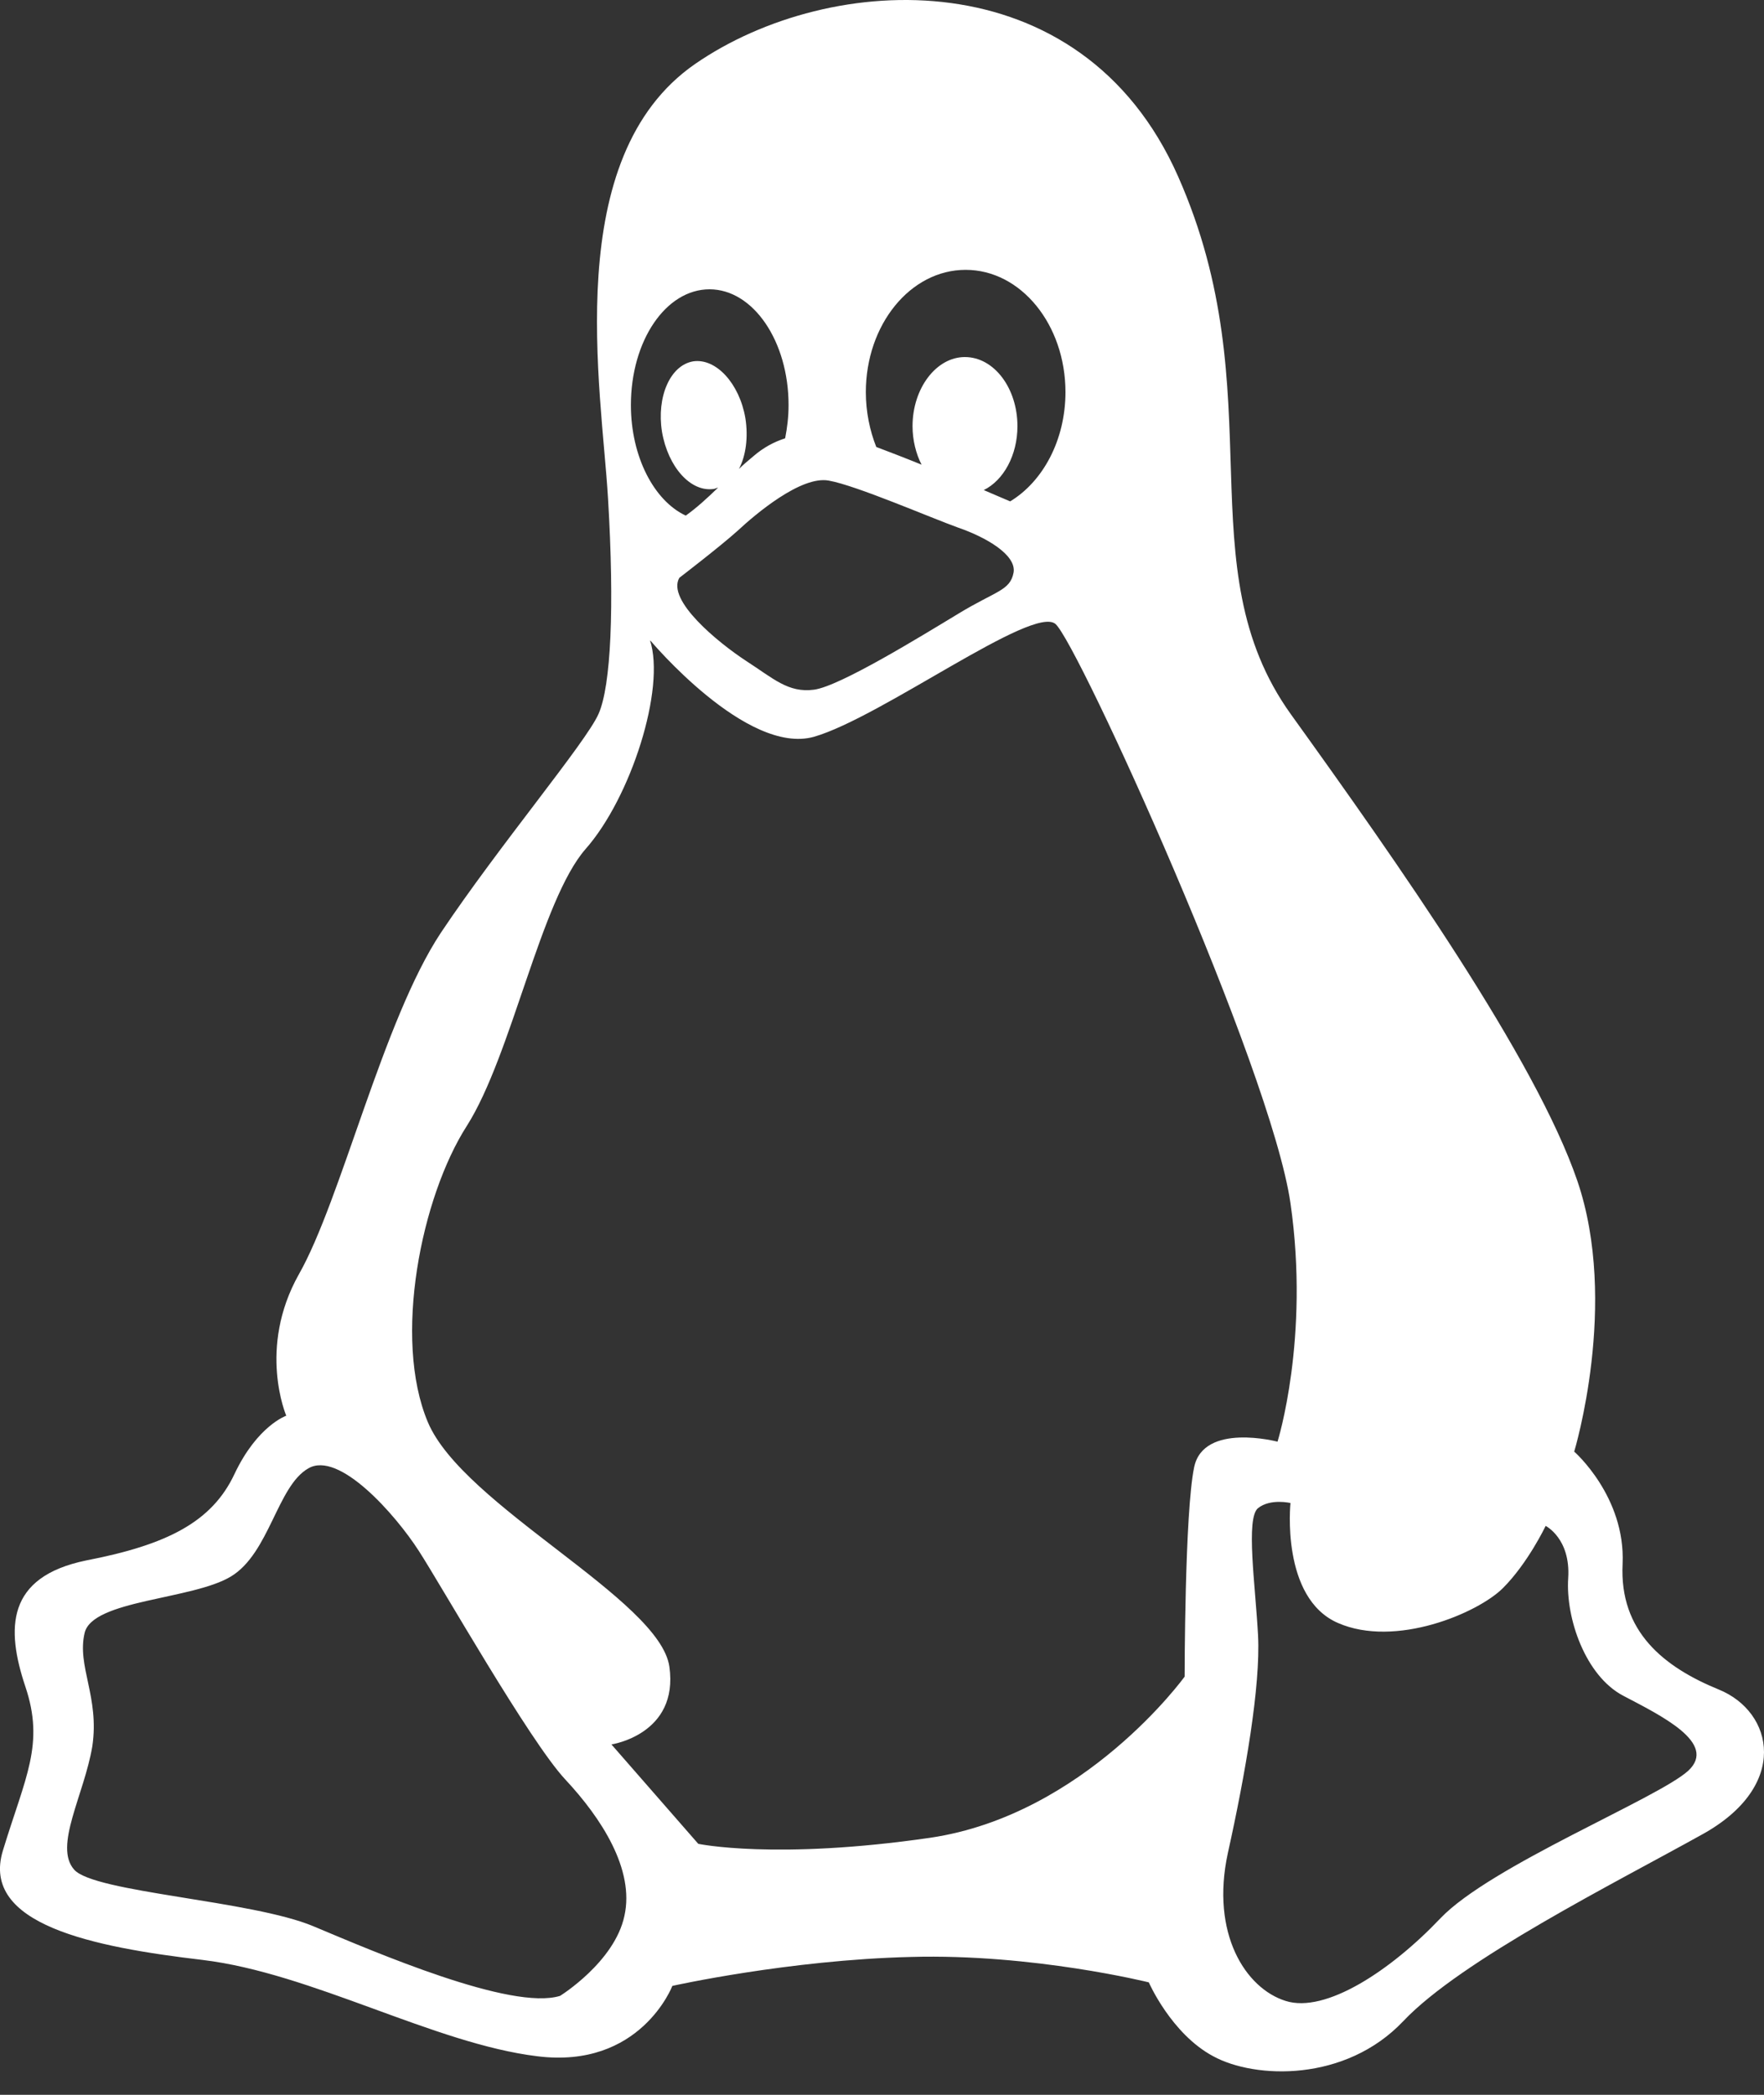 <svg width="32" height="38" viewBox="0 0 32 38" fill="none" xmlns="http://www.w3.org/2000/svg">
<rect x="0" y="0" width="32" height="38" fill="#333333" stroke="none"/>
<path d="M3.673 35.553C5.654 35.79 7.881 37.073 9.744 37.3C11.618 37.537 12.197 36.024 12.197 36.024C12.197 36.024 14.306 35.553 16.522 35.499C18.74 35.437 20.84 35.96 20.84 35.96C20.84 35.96 21.247 36.893 22.008 37.3C22.768 37.715 24.405 37.771 25.454 36.666C26.505 35.553 29.309 34.151 30.883 33.274C32.468 32.396 32.177 31.056 31.182 30.649C30.187 30.242 29.373 29.6 29.435 28.368C29.489 27.147 28.557 26.332 28.557 26.332C28.557 26.332 29.373 23.645 28.613 21.418C27.853 19.202 25.345 15.637 23.418 12.958C21.49 10.27 23.127 7.167 21.372 3.202C19.617 -0.77 15.066 -0.535 12.613 1.158C10.16 2.851 10.912 7.049 11.03 9.041C11.148 11.022 11.084 12.44 10.858 12.95C10.631 13.467 9.048 15.347 7.997 16.921C6.948 18.504 6.188 21.771 5.42 23.119C4.668 24.459 5.193 25.681 5.193 25.681C5.193 25.681 4.668 25.861 4.253 26.74C3.845 27.608 3.031 28.023 1.565 28.306C0.109 28.605 0.109 29.544 0.46 30.595C0.813 31.644 0.46 32.231 0.052 33.571C-0.355 34.911 1.683 35.318 3.673 35.553ZM24.272 29.441C25.313 29.896 26.809 29.263 27.265 28.807C27.718 28.354 28.039 27.68 28.039 27.68C28.039 27.68 28.494 27.907 28.448 28.627C28.4 29.357 28.761 30.398 29.443 30.759C30.125 31.118 31.166 31.619 30.626 32.121C30.077 32.622 27.036 33.846 26.128 34.8C25.227 35.749 24.044 36.526 23.323 36.297C22.595 36.07 21.959 35.075 22.273 33.619C22.595 32.169 22.868 30.578 22.822 29.67C22.774 28.761 22.595 27.538 22.822 27.357C23.049 27.178 23.41 27.265 23.41 27.265C23.41 27.265 23.229 28.988 24.272 29.441ZM17.517 4.895C18.52 4.895 19.328 5.889 19.328 7.113C19.328 7.981 18.921 8.734 18.325 9.095C18.175 9.033 18.018 8.962 17.846 8.89C18.207 8.712 18.457 8.256 18.457 7.731C18.457 7.043 18.034 6.477 17.503 6.477C16.985 6.477 16.554 7.043 16.554 7.731C16.554 7.982 16.616 8.232 16.718 8.429C16.405 8.302 16.123 8.194 15.896 8.108C15.778 7.809 15.707 7.472 15.707 7.113C15.707 5.89 16.514 4.895 17.517 4.895ZM15.034 8.718C15.527 8.804 16.883 9.392 17.384 9.572C17.886 9.745 18.441 10.065 18.387 10.386C18.325 10.717 18.066 10.717 17.384 11.133C16.71 11.54 15.238 12.448 14.767 12.511C14.297 12.573 14.031 12.308 13.529 11.985C13.028 11.656 12.087 10.888 12.324 10.481C12.324 10.481 13.06 9.917 13.381 9.628C13.702 9.329 14.532 8.625 15.034 8.718ZM12.871 5.248C13.662 5.248 14.305 6.188 14.305 7.348C14.305 7.558 14.281 7.755 14.243 7.951C14.047 8.014 13.85 8.116 13.662 8.28C13.569 8.359 13.483 8.429 13.405 8.507C13.529 8.272 13.577 7.935 13.521 7.582C13.413 6.957 12.99 6.493 12.574 6.555C12.157 6.626 11.908 7.199 12.009 7.833C12.119 8.475 12.534 8.938 12.957 8.868C12.982 8.86 13.004 8.852 13.028 8.844C12.825 9.041 12.636 9.213 12.44 9.353C11.868 9.087 11.445 8.288 11.445 7.348C11.445 6.18 12.079 5.248 12.871 5.248ZM8.469 20.423C9.283 19.14 9.808 16.334 10.623 15.401C11.445 14.47 12.079 12.486 11.79 11.61C11.79 11.61 13.545 13.71 14.767 13.365C15.99 13.012 18.74 10.968 19.147 11.319C19.555 11.672 23.057 19.374 23.41 21.827C23.763 24.279 23.175 26.152 23.175 26.152C23.175 26.152 21.835 25.799 21.663 26.613C21.49 27.436 21.49 30.414 21.49 30.414C21.49 30.414 19.679 32.922 16.875 33.337C14.071 33.744 12.667 33.447 12.667 33.447L11.092 31.644C11.092 31.644 12.316 31.463 12.143 30.234C11.97 29.012 8.404 27.319 7.762 25.799C7.121 24.278 7.644 21.709 8.469 20.423ZM1.535 29.622C1.675 29.02 3.492 29.02 4.19 28.597C4.888 28.174 5.029 26.958 5.592 26.637C6.148 26.308 7.175 27.476 7.598 28.134C8.013 28.775 9.604 31.581 10.254 32.279C10.912 32.983 11.515 33.916 11.327 34.755C11.148 35.593 10.16 36.205 10.16 36.205C9.275 36.478 6.808 35.413 5.687 34.943C4.566 34.472 1.713 34.331 1.346 33.916C0.969 33.493 1.527 32.56 1.675 31.676C1.807 30.781 1.392 30.226 1.535 29.622Z" fill="white"/>
</svg>
